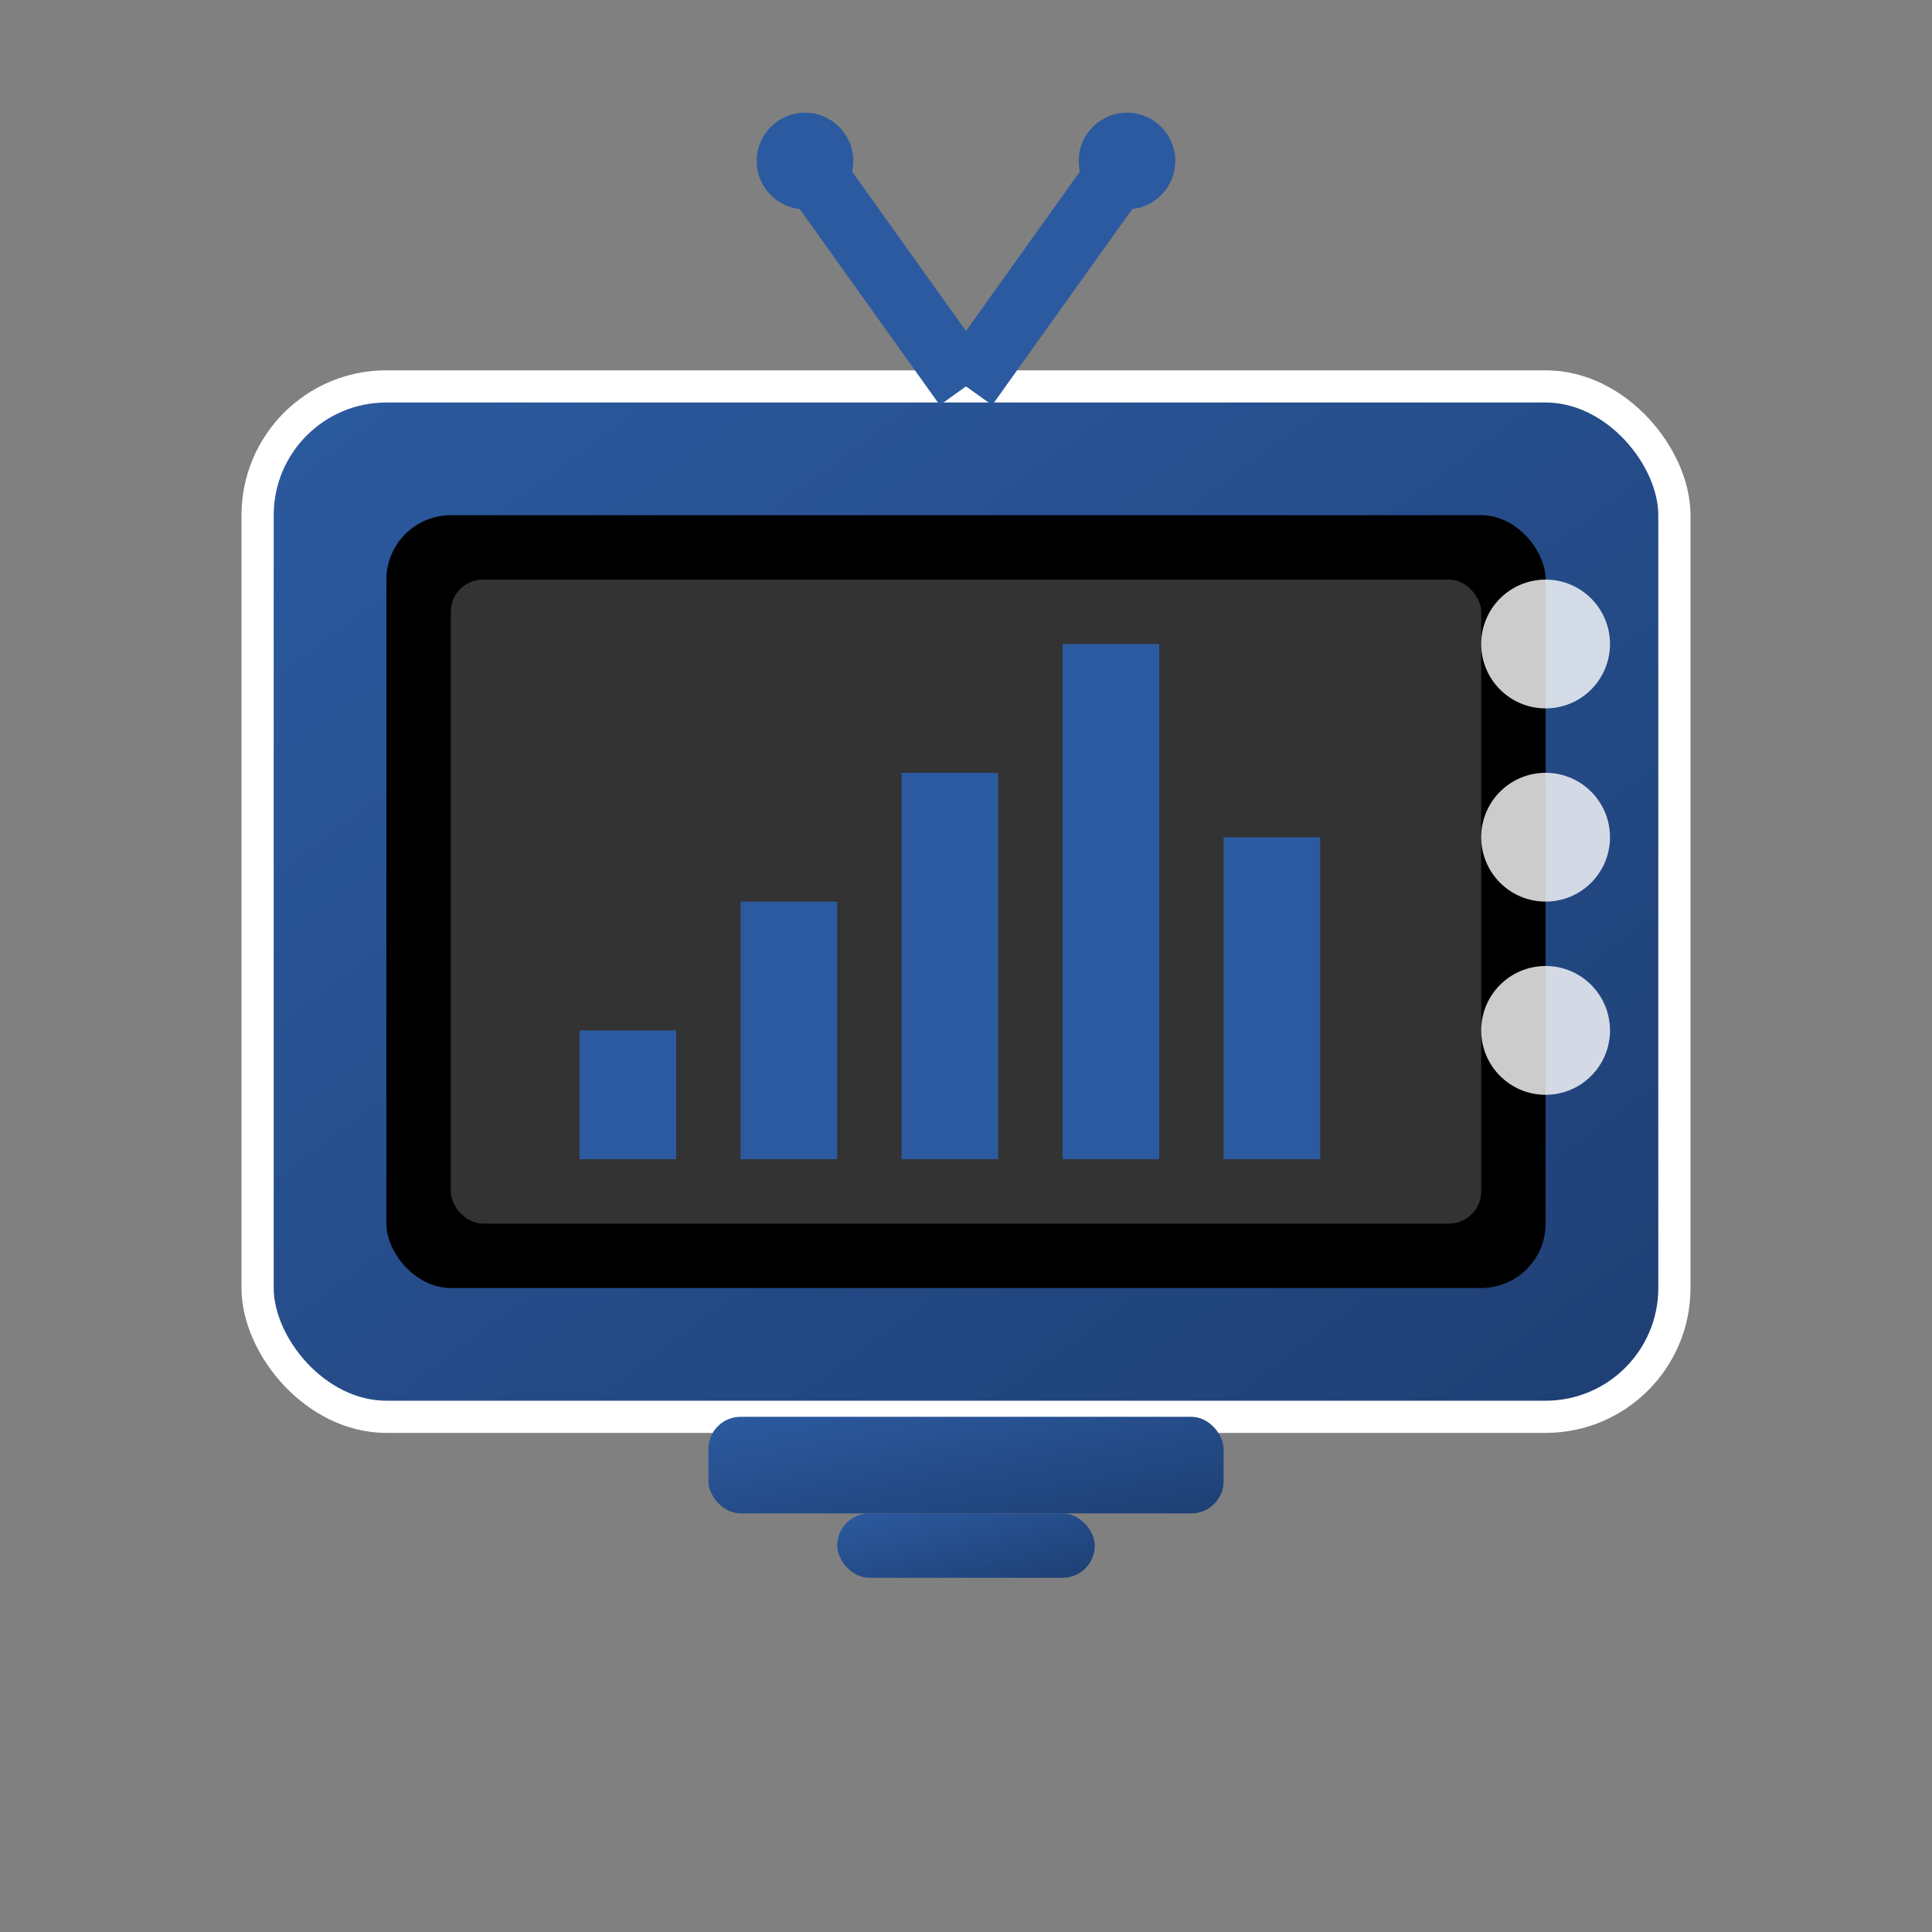 <svg width="60" height="60" viewBox="0 0 60 60" xmlns="http://www.w3.org/2000/svg">
  <rect x="0" y="0" width="60" height="60" fill="#808080" stroke="none"/>
  <defs>
    <linearGradient id="tvGradient" x1="0%" y1="0%" x2="100%" y2="100%">
      <stop offset="0%" style="stop-color:#2c5aa0"/>
      <stop offset="100%" style="stop-color:#1e3f73"/>
    </linearGradient>
  </defs>
  
  <!-- TV Screen Body -->
  <rect x="8" y="12" width="44" height="32" rx="4" fill="url(#tvGradient)" stroke="#fff" stroke-width="1"/>
  
  <!-- Screen -->
  <rect x="12" y="16" width="36" height="24" rx="2" fill="#000"/>
  
  <!-- Screen Content (showing signal/broadcast) -->
  <rect x="14" y="18" width="32" height="20" rx="1" fill="#333"/>
  
  <!-- Signal bars -->
  <rect x="18" y="32" width="3" height="4" fill="#2c5aa0"/>
  <rect x="23" y="28" width="3" height="8" fill="#2c5aa0"/>
  <rect x="28" y="24" width="3" height="12" fill="#2c5aa0"/>
  <rect x="33" y="20" width="3" height="16" fill="#2c5aa0"/>
  <rect x="38" y="26" width="3" height="10" fill="#2c5aa0"/>
  
  <!-- TV Stand -->
  <rect x="22" y="44" width="16" height="3" rx="1" fill="url(#tvGradient)"/>
  <rect x="26" y="47" width="8" height="2" rx="1" fill="url(#tvGradient)"/>
  
  <!-- Control Panel -->
  <circle cx="48" cy="20" r="2" fill="#fff" opacity="0.8"/>
  <circle cx="48" cy="26" r="2" fill="#fff" opacity="0.8"/>
  <circle cx="48" cy="32" r="2" fill="#fff" opacity="0.8"/>
  
  <!-- Antenna -->
  <line x1="30" y1="12" x2="25" y2="5" stroke="#2c5aa0" stroke-width="2"/>
  <line x1="30" y1="12" x2="35" y2="5" stroke="#2c5aa0" stroke-width="2"/>
  <circle cx="25" cy="5" r="1.5" fill="#2c5aa0"/>
  <circle cx="35" cy="5" r="1.5" fill="#2c5aa0"/>
</svg>
